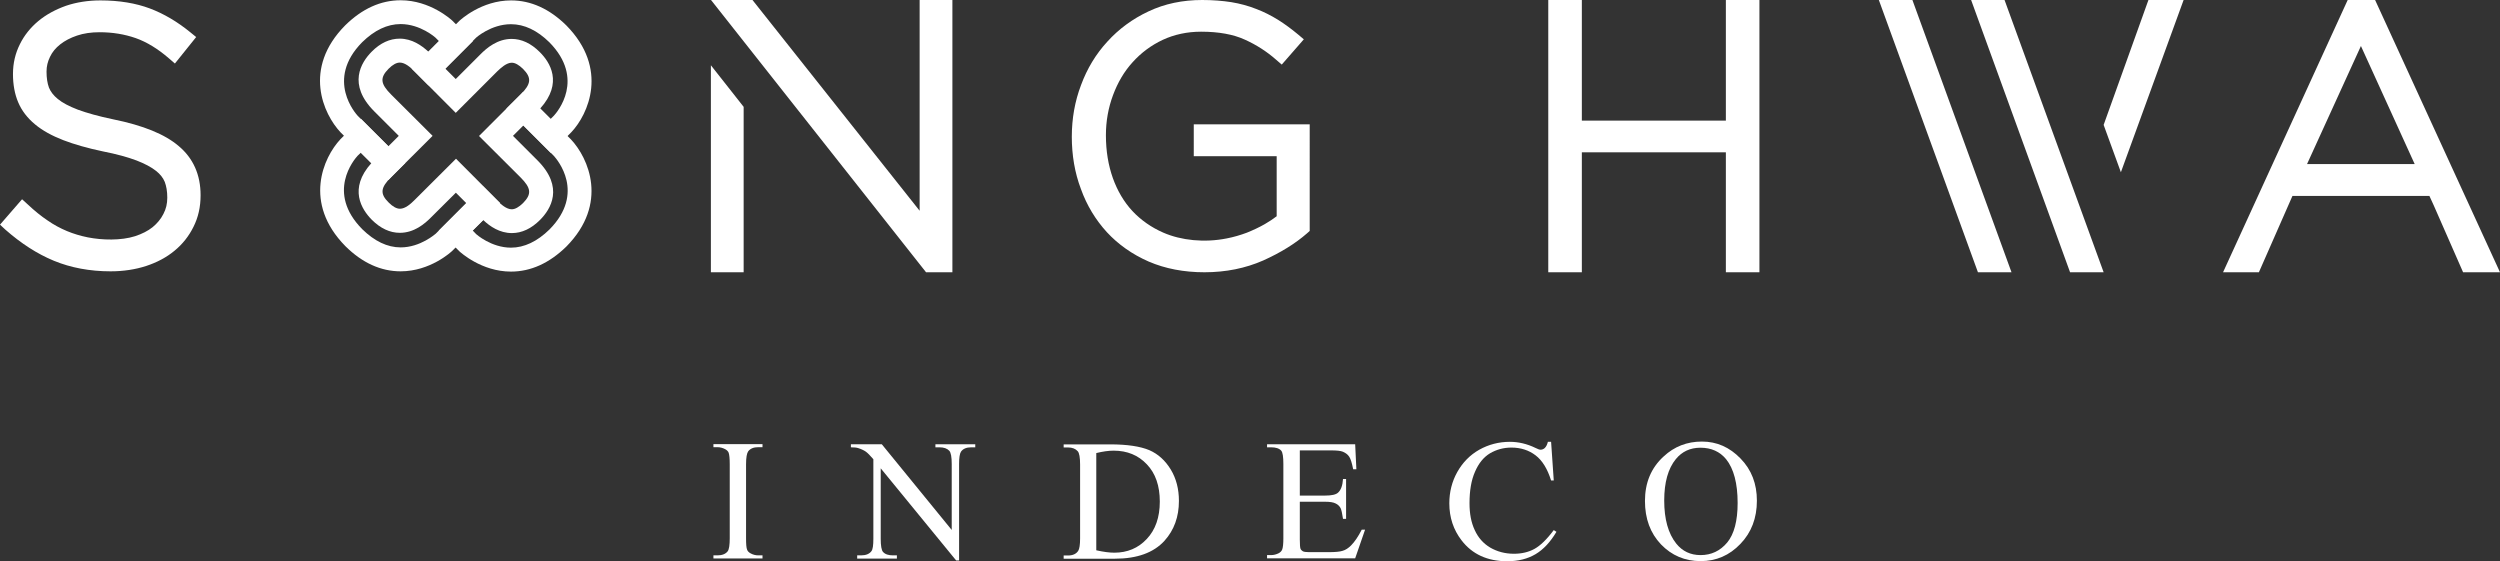 <?xml version="1.0" encoding="utf-8"?>
<!-- Generator: Adobe Illustrator 25.3.1, SVG Export Plug-In . SVG Version: 6.00 Build 0)  -->
<svg version="1.1" id="레이어_1" xmlns="http://www.w3.org/2000/svg" xmlns:xlink="http://www.w3.org/1999/xlink" x="0px"
	 y="0px" viewBox="0 0 186.95 41.96" style="enable-background:new 0 0 186.95 41.96;" xml:space="preserve">
<rect x="0" y="0" width="186.95" height="41.96" fill="#333333" stroke="none"/>
<style type="text/css">
	.st0{fill:#FFFFFF;}
</style>
<path class="st0" d="M57.02,41.53v0.23h-3.67v-0.23h0.3c0.35,0,0.61-0.1,0.77-0.31c0.1-0.14,0.15-0.46,0.15-0.97v-5.53
	c0-0.43-0.03-0.72-0.08-0.86c-0.04-0.11-0.13-0.2-0.26-0.27c-0.19-0.1-0.38-0.15-0.58-0.15h-0.3v-0.23h3.67v0.23h-0.31
	c-0.35,0-0.6,0.1-0.76,0.31c-0.1,0.14-0.16,0.46-0.16,0.97v5.53c0,0.43,0.02,0.72,0.08,0.86c0.04,0.11,0.13,0.2,0.26,0.27
	c0.18,0.1,0.37,0.15,0.58,0.15H57.02z"/>
<path class="st0" d="M63.62,33.22h2.32l5.23,6.41V34.7c0-0.53-0.06-0.85-0.18-0.99c-0.16-0.17-0.4-0.26-0.74-0.26h-0.3v-0.23h2.98
	v0.23h-0.3c-0.36,0-0.62,0.11-0.77,0.33c-0.09,0.14-0.14,0.44-0.14,0.92v7.21H71.5l-5.64-6.89v5.27c0,0.53,0.06,0.85,0.17,0.98
	c0.16,0.18,0.41,0.26,0.74,0.26h0.3v0.24H64.1v-0.24h0.3c0.36,0,0.62-0.11,0.77-0.32c0.1-0.14,0.14-0.44,0.14-0.92v-5.95
	c-0.25-0.29-0.44-0.48-0.57-0.57c-0.13-0.09-0.31-0.18-0.56-0.26c-0.12-0.04-0.3-0.06-0.55-0.06V33.22z"/>
<path class="st0" d="M79.54,41.77v-0.23h0.32c0.37,0,0.62-0.12,0.77-0.35c0.09-0.14,0.14-0.45,0.14-0.93v-5.52
	c0-0.53-0.06-0.87-0.18-1c-0.16-0.18-0.4-0.28-0.73-0.28h-0.32v-0.23h3.48c1.28,0,2.25,0.15,2.92,0.43c0.67,0.29,1.2,0.78,1.61,1.45
	c0.41,0.68,0.61,1.46,0.61,2.35c0,1.19-0.36,2.18-1.08,2.98c-0.81,0.89-2.05,1.34-3.71,1.34H79.54z M81.98,41.15
	c0.53,0.12,0.98,0.18,1.35,0.18c0.97,0,1.79-0.34,2.43-1.03c0.64-0.68,0.97-1.61,0.97-2.79c0-1.18-0.32-2.11-0.97-2.79
	c-0.64-0.68-1.47-1.02-2.48-1.02c-0.38,0-0.81,0.06-1.3,0.18V41.15z"/>
<path class="st0" d="M97.2,33.68v3.38h1.88c0.49,0,0.82-0.07,0.98-0.22c0.22-0.2,0.34-0.54,0.37-1.02h0.23v2.98h-0.23
	c-0.06-0.41-0.12-0.68-0.18-0.8c-0.08-0.15-0.2-0.27-0.37-0.35c-0.17-0.09-0.44-0.13-0.79-0.13H97.2v2.82
	c0,0.38,0.02,0.61,0.05,0.69c0.03,0.08,0.09,0.14,0.17,0.19c0.08,0.05,0.25,0.07,0.48,0.07h1.45c0.49,0,0.84-0.03,1.05-0.1
	c0.22-0.06,0.43-0.2,0.63-0.4c0.26-0.26,0.53-0.65,0.8-1.18h0.25l-0.74,2.14h-6.59v-0.24h0.3c0.2,0,0.39-0.05,0.57-0.14
	c0.13-0.07,0.23-0.17,0.27-0.3c0.05-0.14,0.08-0.41,0.08-0.83V34.7c0-0.54-0.05-0.87-0.16-1c-0.15-0.17-0.41-0.25-0.76-0.25h-0.3
	v-0.23h6.59l0.09,1.87h-0.24c-0.09-0.45-0.18-0.76-0.29-0.93c-0.11-0.17-0.27-0.29-0.48-0.38c-0.17-0.07-0.46-0.1-0.89-0.1H97.2z"/>
<path class="st0" d="M115.99,33.02l0.2,2.91h-0.2c-0.27-0.87-0.66-1.5-1.16-1.88c-0.5-0.38-1.1-0.58-1.81-0.58
	c-0.59,0-1.12,0.15-1.6,0.43c-0.48,0.29-0.85,0.75-1.12,1.38c-0.28,0.63-0.41,1.42-0.41,2.35c0,0.77,0.12,1.44,0.39,2.01
	c0.26,0.57,0.64,1,1.16,1.31c0.52,0.3,1.11,0.46,1.77,0.46c0.58,0,1.09-0.12,1.53-0.36c0.44-0.24,0.93-0.71,1.45-1.41l0.2,0.13
	c-0.45,0.76-0.97,1.32-1.56,1.67c-0.59,0.35-1.3,0.53-2.12,0.53c-1.47,0-2.62-0.52-3.42-1.57c-0.6-0.78-0.91-1.7-0.91-2.76
	c0-0.85,0.2-1.64,0.6-2.35c0.4-0.71,0.95-1.27,1.64-1.66c0.7-0.39,1.46-0.59,2.29-0.59c0.64,0,1.28,0.15,1.9,0.45
	c0.18,0.09,0.31,0.14,0.39,0.14c0.11,0,0.22-0.04,0.31-0.12c0.12-0.11,0.19-0.27,0.24-0.47H115.99z"/>
<path class="st0" d="M127.27,33.02c1.11,0,2.07,0.42,2.89,1.27c0.82,0.84,1.22,1.89,1.22,3.15c0,1.3-0.41,2.38-1.23,3.23
	c-0.82,0.86-1.81,1.29-2.98,1.29c-1.17,0-2.16-0.42-2.96-1.25c-0.8-0.84-1.2-1.92-1.2-3.25c0-1.36,0.46-2.47,1.39-3.32
	C125.2,33.39,126.16,33.02,127.27,33.02 M127.16,33.48c-0.77,0-1.38,0.29-1.84,0.85c-0.58,0.71-0.87,1.74-0.87,3.1
	c0,1.39,0.3,2.47,0.9,3.22c0.46,0.57,1.06,0.86,1.82,0.86c0.8,0,1.46-0.31,1.99-0.94c0.52-0.63,0.78-1.62,0.78-2.96
	c0-1.46-0.29-2.56-0.86-3.27C128.61,33.77,127.97,33.48,127.16,33.48"/>
<path class="st0" d="M8.45,8.92C7.39,8.7,6.5,8.45,5.82,8.2C5.17,7.95,4.67,7.69,4.32,7.4C4,7.14,3.78,6.85,3.66,6.55
	C3.54,6.22,3.48,5.83,3.48,5.35c0-0.4,0.09-0.75,0.26-1.1C3.91,3.89,4.16,3.59,4.5,3.32c0.34-0.27,0.76-0.49,1.26-0.66
	c0.5-0.17,1.07-0.25,1.69-0.25c0.96,0,1.87,0.15,2.7,0.44c0.82,0.29,1.66,0.8,2.49,1.52l0.44,0.38l1.59-1.98l-0.43-0.35
	c-0.98-0.8-2-1.4-3.04-1.79c-1.04-0.39-2.28-0.6-3.69-0.6c-0.93,0-1.8,0.14-2.57,0.4C4.15,0.71,3.45,1.09,2.87,1.57
	C2.28,2.06,1.81,2.65,1.49,3.3C1.15,3.98,0.97,4.71,0.97,5.54c0,0.78,0.13,1.5,0.39,2.11C1.62,8.27,2.05,8.83,2.62,9.3
	c0.55,0.46,1.26,0.85,2.11,1.18c0.83,0.32,1.82,0.6,2.96,0.84c1.03,0.2,1.88,0.44,2.52,0.68c0.62,0.24,1.11,0.5,1.46,0.78
	c0.32,0.25,0.53,0.53,0.65,0.82c0.12,0.32,0.19,0.7,0.19,1.18c0,0.45-0.09,0.84-0.29,1.22c-0.19,0.38-0.47,0.71-0.81,0.99
	c-0.35,0.28-0.79,0.5-1.3,0.67c-1.07,0.34-2.47,0.3-3.54,0.09c-0.55-0.11-1.08-0.27-1.56-0.47c-0.5-0.21-0.99-0.47-1.46-0.8
	c-0.48-0.32-0.97-0.72-1.46-1.18L1.65,14.9L0,16.8l0.41,0.38c1.16,1.02,2.38,1.81,3.62,2.32c1.26,0.52,2.69,0.79,4.24,0.79
	c0.96,0,1.86-0.14,2.66-0.4c0.82-0.27,1.53-0.65,2.12-1.14c0.6-0.49,1.08-1.1,1.42-1.79c0.35-0.7,0.53-1.47,0.53-2.36
	c0-1.53-0.55-2.77-1.64-3.68C12.33,10.04,10.72,9.38,8.45,8.92"/>
<polygon class="st0" points="53.16,4.88 53.16,20.36 55.61,20.36 55.61,7.99 "/>
<polygon class="st0" points="68.77,0 68.77,15.76 56.27,0 53.17,0 55.61,3.09 55.61,3.09 69.25,20.36 71.22,20.36 71.22,0 "/>
<path class="st0" d="M89.26,11.68h6.21v4.49c-0.26,0.2-0.56,0.4-0.89,0.59c-0.42,0.24-0.87,0.45-1.34,0.64
	c-0.48,0.18-0.99,0.33-1.51,0.43c-1.66,0.33-3.4,0.15-4.73-0.43c-0.9-0.39-1.68-0.94-2.32-1.62c-0.63-0.68-1.12-1.51-1.46-2.46
	c-0.34-0.96-0.52-2.02-0.52-3.21c0-1.05,0.18-2.05,0.53-2.99c0.35-0.94,0.83-1.77,1.47-2.47c0.63-0.7,1.38-1.26,2.25-1.67
	c0.86-0.4,1.83-0.61,2.87-0.61c1.31,0,2.41,0.2,3.26,0.59c0.87,0.39,1.66,0.9,2.34,1.5l0.43,0.37l1.65-1.89l-0.44-0.37
	c-0.48-0.4-0.98-0.77-1.49-1.09c-0.52-0.32-1.07-0.6-1.63-0.81c-0.58-0.23-1.2-0.4-1.87-0.51C91.42,0.06,90.68,0,89.9,0
	c-1.46,0-2.81,0.28-4.01,0.85c-1.2,0.56-2.24,1.33-3.08,2.26c-0.86,0.93-1.52,2.03-1.97,3.25c-0.46,1.21-0.69,2.5-0.69,3.87
	c0,1.37,0.22,2.69,0.68,3.9c0.44,1.23,1.1,2.31,1.94,3.23c0.85,0.92,1.9,1.66,3.13,2.2c1.23,0.53,2.63,0.8,4.17,0.8
	c1.6,0,3.07-0.3,4.39-0.88c1.29-0.58,2.4-1.26,3.29-2.04l0.19-0.17V9.3h-8.67V11.68z"/>
<polygon class="st0" points="129.06,9.02 118.29,9.02 118.29,0 115.78,0 115.78,20.36 118.29,20.36 118.29,11.39 129.06,11.39 
	129.06,20.36 131.57,20.36 131.57,0 129.06,0 "/>
<path class="st0" d="M184.19,20.36h2.76L177.61,0h-2.05l-9.32,20.36h2.68l2.51-5.71h10.24l0.33,0.72L184.19,20.36z M172.52,12.27
	l4.03-8.83l4.02,8.83H172.52z"/>
<path class="st0" d="M41.18,11.43l-3.31-3.31l1.05-1.04c0.81-0.81,0.85-1.26,0.19-1.93c-0.31-0.3-0.59-0.46-0.84-0.46
	c-0.39,0-0.8,0.37-1.09,0.65l-3.1,3.1l-3.3-3.31l3.57-3.57c0.09-0.08,1.65-1.53,3.87-1.53c1.48,0,2.87,0.63,4.13,1.87
	c3.19,3.24,1.64,6.65,0.37,7.99L41.18,11.43z M40.4,8.11l0.78,0.78l0.25-0.25c0.23-0.25,2.36-2.73-0.35-5.48
	c-0.91-0.89-1.87-1.35-2.87-1.35c-1.49,0-2.62,1.01-2.63,1.03L33.3,5.13l0.78,0.78l1.83-1.83c0.5-0.51,1.3-1.17,2.35-1.17
	c0.74,0,1.45,0.33,2.1,0.98C41.13,4.65,42.12,6.2,40.4,8.11"/>
<path class="st0" d="M29.03,13.47L25.47,9.9c-1.29-1.37-2.85-4.77,0.34-8c1.27-1.25,2.66-1.88,4.15-1.88c2.21,0,3.78,1.45,3.85,1.51
	l1.55,1.55l-3.31,3.31l-1.06-1.06c-0.28-0.28-0.69-0.65-1.09-0.65c-0.25,0-0.53,0.15-0.84,0.46c-0.66,0.67-0.62,1.12,0.19,1.93
	l3.1,3.09L29.03,13.47z M29.96,1.8c-1,0-1.96,0.46-2.88,1.36c-2.78,2.82-0.43,5.39-0.33,5.5l2.29,2.28l0.78-0.78l-1.83-1.83
	C25.97,6.31,27,4.67,27.79,3.87c0.65-0.66,1.36-0.98,2.1-0.98c0.92,0,1.64,0.51,2.14,0.97l0.79-0.79l-0.26-0.26
	C32.56,2.81,31.44,1.8,29.96,1.8"/>
<path class="st0" d="M29.96,20.29c-1.48,0-2.87-0.63-4.13-1.88c-3.19-3.24-1.64-6.64-0.38-7.99l1.54-1.54l3.31,3.31l-1.04,1.04
	c-0.81,0.81-0.86,1.26-0.19,1.92c0.31,0.31,0.59,0.46,0.84,0.46c0.4,0,0.81-0.37,1.09-0.65l3.1-3.09l3.3,3.31l-3.57,3.57
	C33.74,18.84,32.17,20.29,29.96,20.29 M26.98,11.42l-0.25,0.24c-0.23,0.26-2.36,2.73,0.36,5.48c0.91,0.89,1.87,1.36,2.87,1.36
	c1.49,0,2.61-1.02,2.63-1.03l2.28-2.28l-0.78-0.78l-1.84,1.83c-0.5,0.51-1.29,1.17-2.35,1.17c-0.74,0-1.45-0.33-2.1-0.98
	c-0.76-0.77-1.75-2.32-0.03-4.23L26.98,11.42z"/>
<path class="st0" d="M38.21,20.31L38.21,20.31c-2.21,0-3.78-1.45-3.85-1.51l-1.55-1.55l3.31-3.31L37.18,15
	c0.28,0.28,0.69,0.65,1.09,0.65c0.25,0,0.53-0.16,0.84-0.46c0.66-0.67,0.62-1.12-0.19-1.93l-3.1-3.09l3.31-3.31l3.57,3.57
	c1.29,1.37,2.84,4.78-0.35,8.01C41.08,19.68,39.69,20.31,38.21,20.31 M35.61,17.51c0,0,1.12,1.01,2.6,1.01
	c0.99,0,1.96-0.46,2.88-1.36c2.71-2.74,0.58-5.22,0.33-5.5l-2.28-2.28l-0.78,0.78l1.83,1.83c2.02,2.02,0.99,3.66,0.19,4.46
	c-0.65,0.65-1.36,0.98-2.1,0.98c-0.92,0-1.64-0.5-2.14-0.97l-0.79,0.78L35.61,17.51z"/>
<polygon class="st0" points="143.01,0 140.5,0 147.91,20.36 150.42,20.36 "/>
<polygon class="st0" points="163.29,0 160.66,0 157.31,9.34 158.6,12.88 "/>
<polygon class="st0" points="149.9,0 147.4,0 154.8,20.36 157.31,20.36 "/>
</svg>
